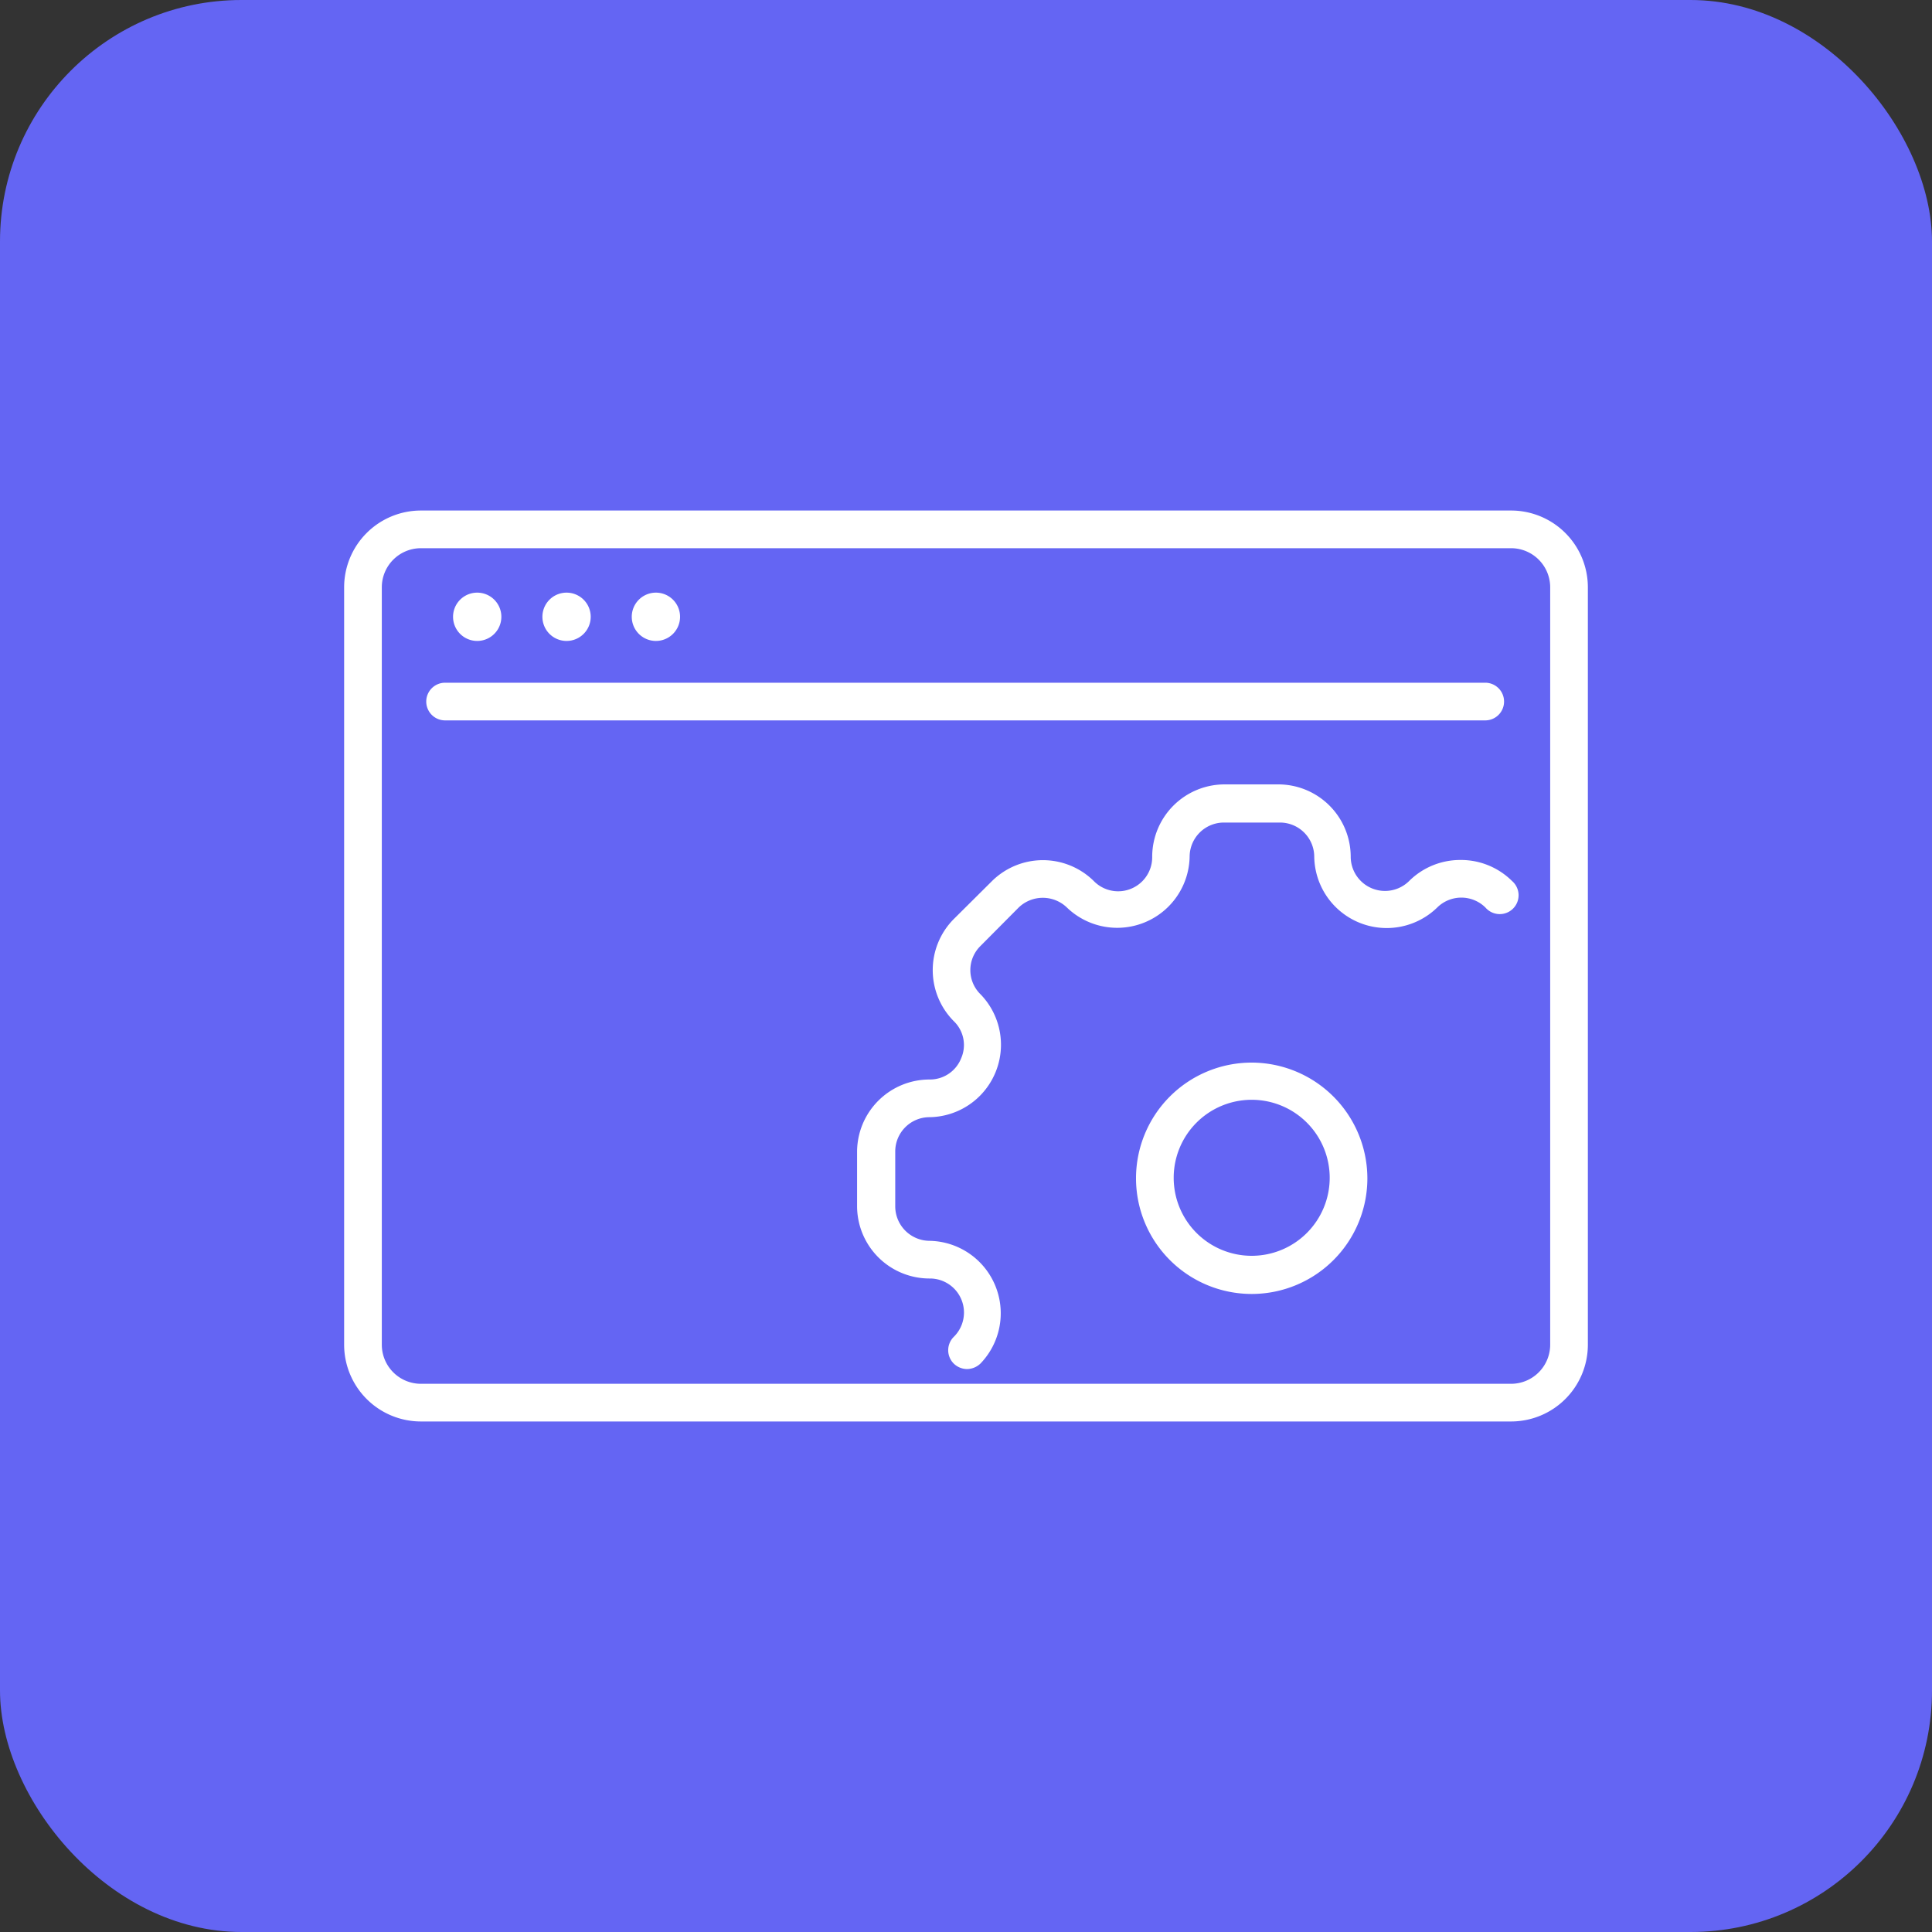 <svg xmlns="http://www.w3.org/2000/svg" id="&#x421;&#x43B;&#x43E;&#x439;_1" data-name="&#x421;&#x43B;&#x43E;&#x439; 1" viewBox="0 0 80 80"><rect x="0" y="0" width="80" height="80" fill="#333333" stroke="none"/><defs><style>.cls-1{fill:#6465f3;}.cls-2{fill:#fff;}</style></defs><rect class="cls-1" width="80" height="80" rx="10"></rect><path class="cls-2" d="M62.57,21.14H17.43a3.18,3.18,0,0,0-3.18,3.18V55.68a3.18,3.18,0,0,0,3.18,3.18H62.57a3.18,3.18,0,0,0,3.18-3.18V24.32A3.18,3.18,0,0,0,62.57,21.14Zm1.62,34.54a1.62,1.62,0,0,1-1.62,1.62H17.43a1.62,1.62,0,0,1-1.62-1.62V24.32a1.62,1.62,0,0,1,1.62-1.62H62.57a1.62,1.62,0,0,1,1.62,1.62Z"></path><path class="cls-2" d="M62.28,29.05a.78.78,0,0,0-.78-.78H18.43a.78.78,0,1,0,0,1.56H61.5A.78.78,0,0,0,62.28,29.05Z"></path><path class="cls-2" d="M19.76,26.54a1,1,0,1,0-1-1A1,1,0,0,0,19.76,26.54Z"></path><path class="cls-2" d="M23.46,26.54a1,1,0,1,0-1-1A1,1,0,0,0,23.46,26.54Z"></path><path class="cls-2" d="M27.16,26.54a1,1,0,1,0-1-1A1,1,0,0,0,27.16,26.54Z"></path><path class="cls-2" d="M51.83,44a4.79,4.79,0,1,0,4.79,4.79A4.8,4.8,0,0,0,51.83,44Zm0,8a3.23,3.23,0,1,1,3.23-3.23A3.23,3.23,0,0,1,51.83,52Z"></path><path class="cls-2" d="M60.46,35.61a3,3,0,0,0-2.11.87,1.42,1.42,0,0,1-2.42-1,3,3,0,0,0-3-3H50.71a3,3,0,0,0-3,3,1.41,1.41,0,0,1-2.42,1,3,3,0,0,0-4.21,0l-1.59,1.58a3,3,0,0,0,0,4.22,1.37,1.37,0,0,1,.31,1.54,1.39,1.39,0,0,1-1.31.88,3,3,0,0,0-3,3v2.24a3,3,0,0,0,3,3,1.41,1.41,0,0,1,1,2.42.78.78,0,0,0,0,1.1.8.8,0,0,0,.55.23.82.82,0,0,0,.56-.23,3,3,0,0,0-2.11-5.08,1.43,1.43,0,0,1-1.42-1.42V47.68a1.42,1.42,0,0,1,1.42-1.42,3,3,0,0,0,2.11-5.09,1.4,1.4,0,0,1,0-2l1.58-1.59a1.44,1.44,0,0,1,2,0,3,3,0,0,0,5.08-2.1,1.42,1.42,0,0,1,1.42-1.42H53a1.42,1.42,0,0,1,1.42,1.42,3,3,0,0,0,5.09,2.1,1.42,1.42,0,0,1,2,0,.78.78,0,1,0,1.1-1.1A3,3,0,0,0,60.46,35.61Z"></path></svg>
